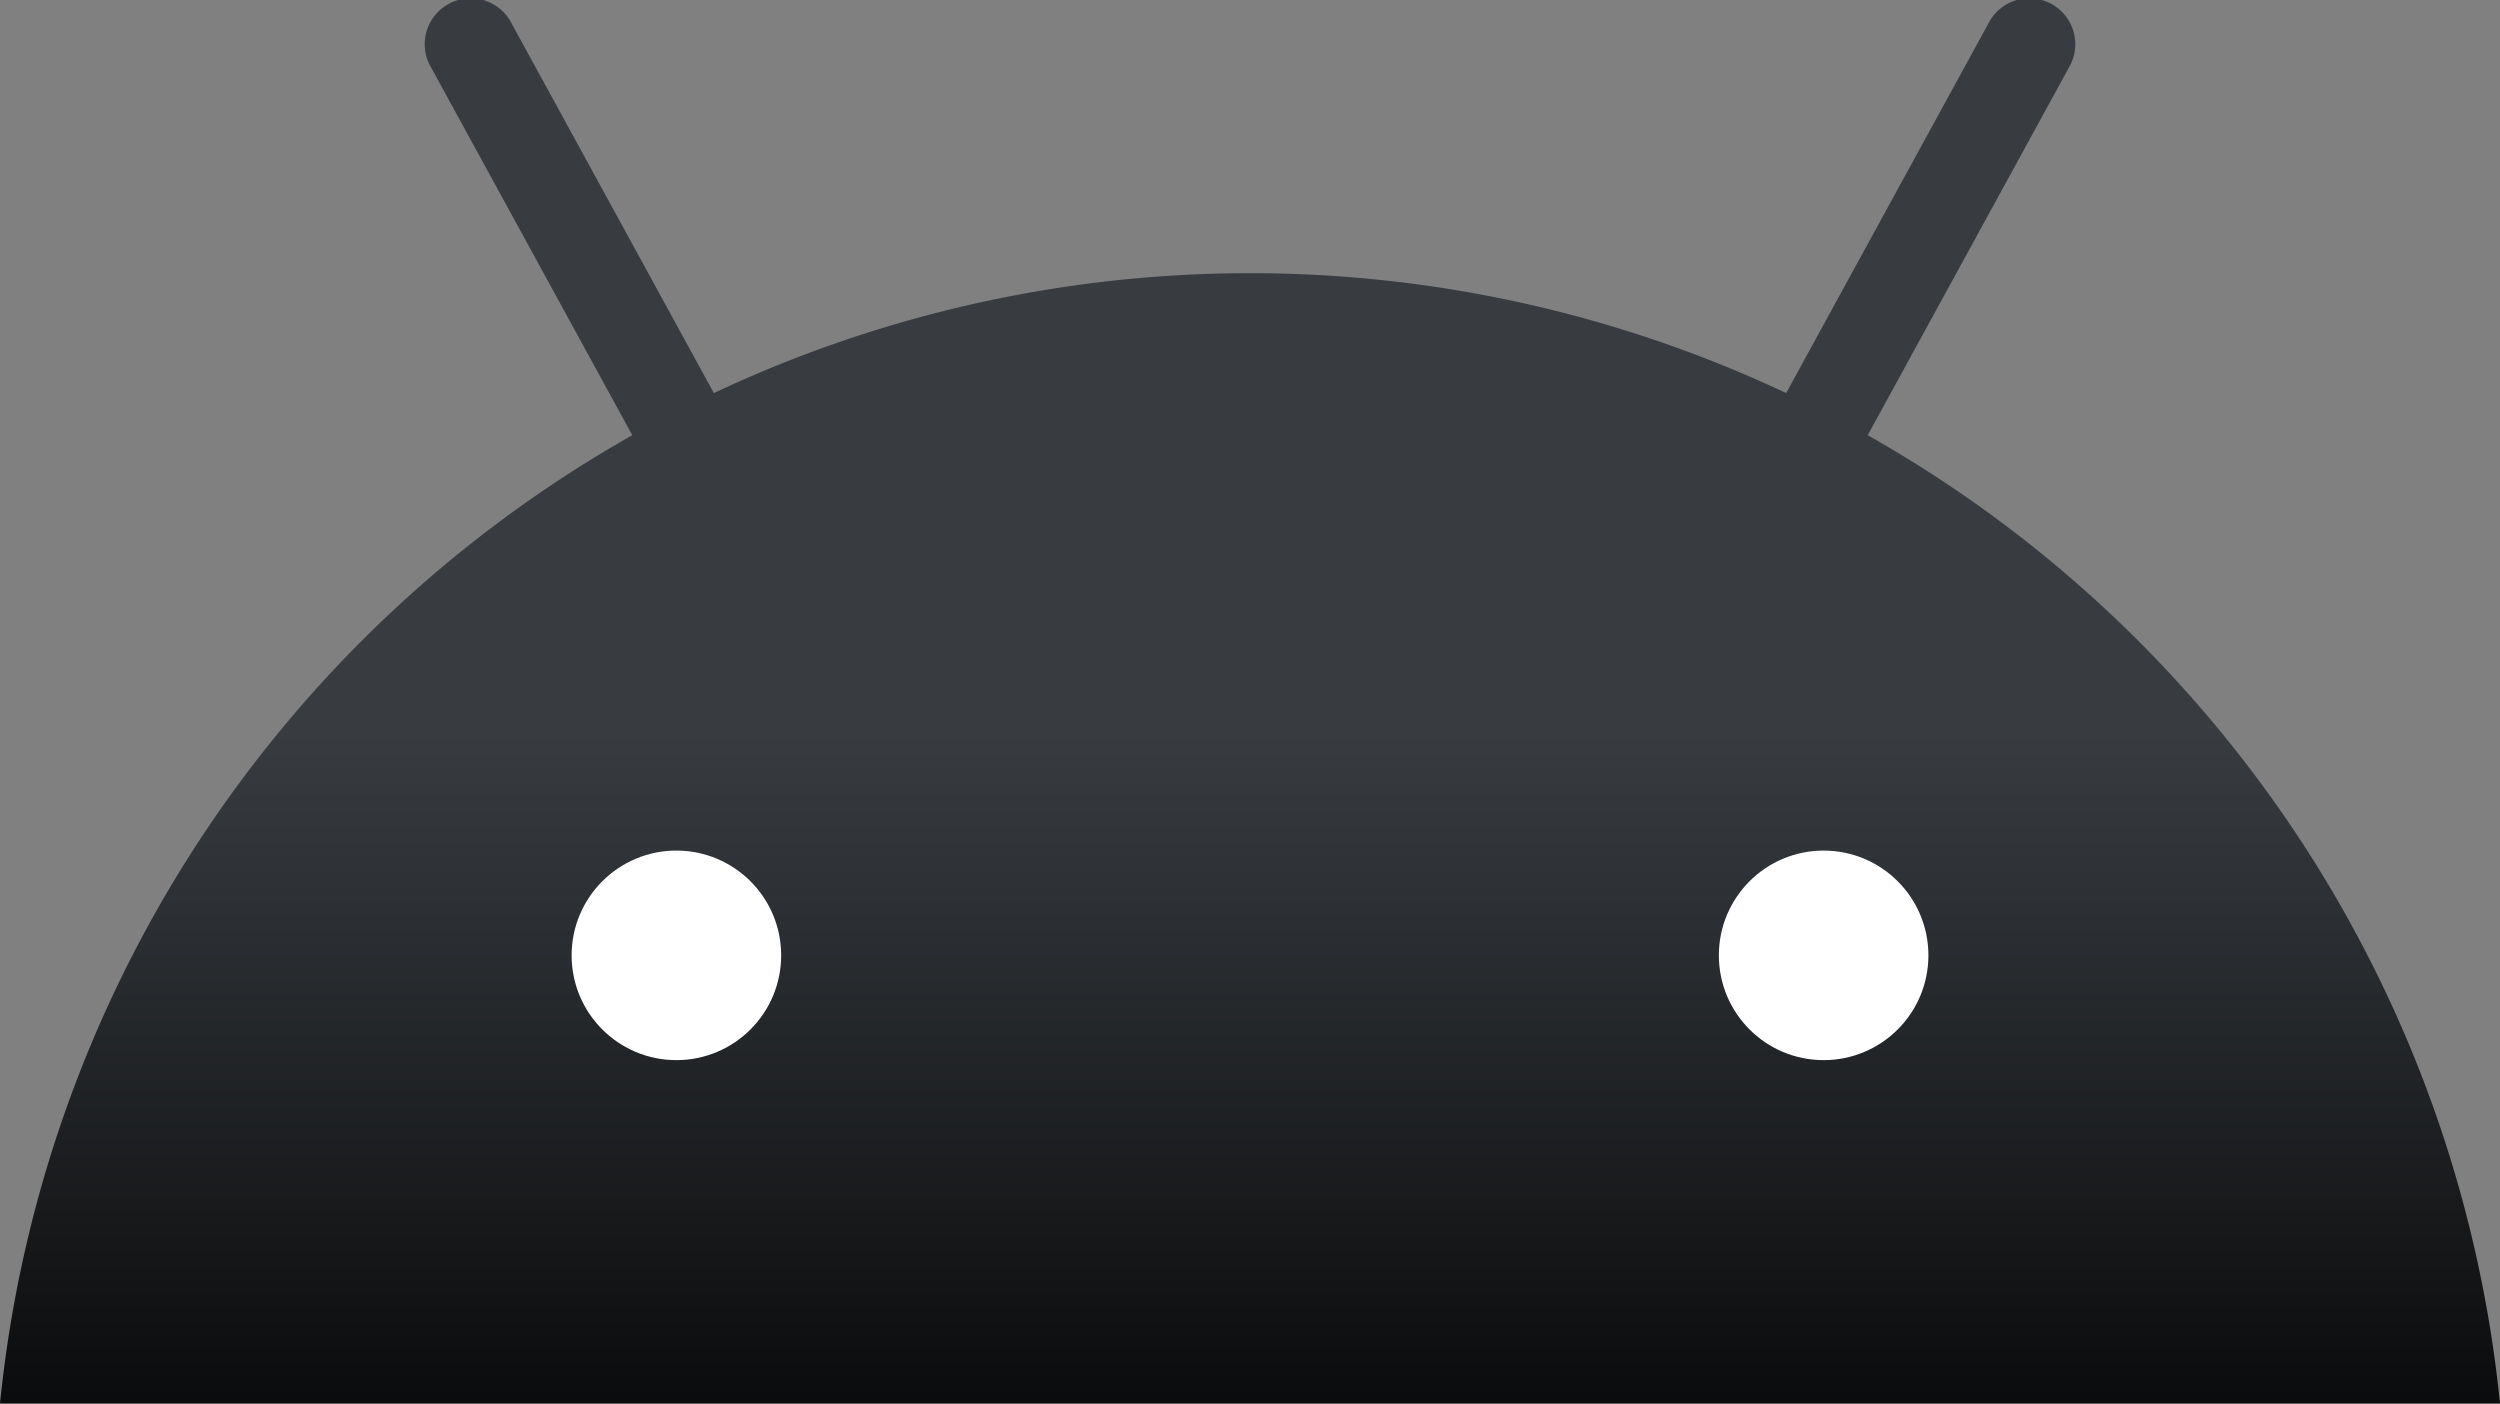 <svg xmlns="http://www.w3.org/2000/svg" width="96.66" height="54.266" viewBox="0 0 96.66 54.266">
    <rect x="0" y="0" width="96.66" height="54.266" fill="#808080" stroke="none"/>
    <defs>
        <linearGradient id="linear-gradient" x1=".5" x2=".5" y2="1" gradientUnits="objectBoundingBox">
            <stop offset="0" stop-color="#383c41"/>
            <stop offset=".522" stop-color="#383c41"/>
            <stop offset="1" stop-color="#0b0c0d"/>
        </linearGradient>
        <style>
            .cls-2{fill:#fff}
        </style>
    </defs>
    <g id="picto" transform="translate(-1057.727 -196.639)">
        <path id="Tracé_1121" fill="url(#linear-gradient)" d="M1129.94 213.466l7.771-14.2a1.776 1.776 0 1 0-3.115-1.7l-7.809 14.27a48.67 48.67 0 0 0-41.459 0l-7.809-14.27a1.776 1.776 0 1 0-3.115 1.7l7.77 14.2a48.584 48.584 0 0 0-24.447 37.439h96.66a48.584 48.584 0 0 0-24.447-37.439z"/>
        <circle id="Ellipse_1121" cx="4.051" cy="4.051" r="4.051" class="cls-2" transform="translate(1079.828 229.526)"/>
        <circle id="Ellipse_1122" cx="4.051" cy="4.051" r="4.051" class="cls-2" transform="translate(1124.185 229.526)"/>
    </g>
</svg>
